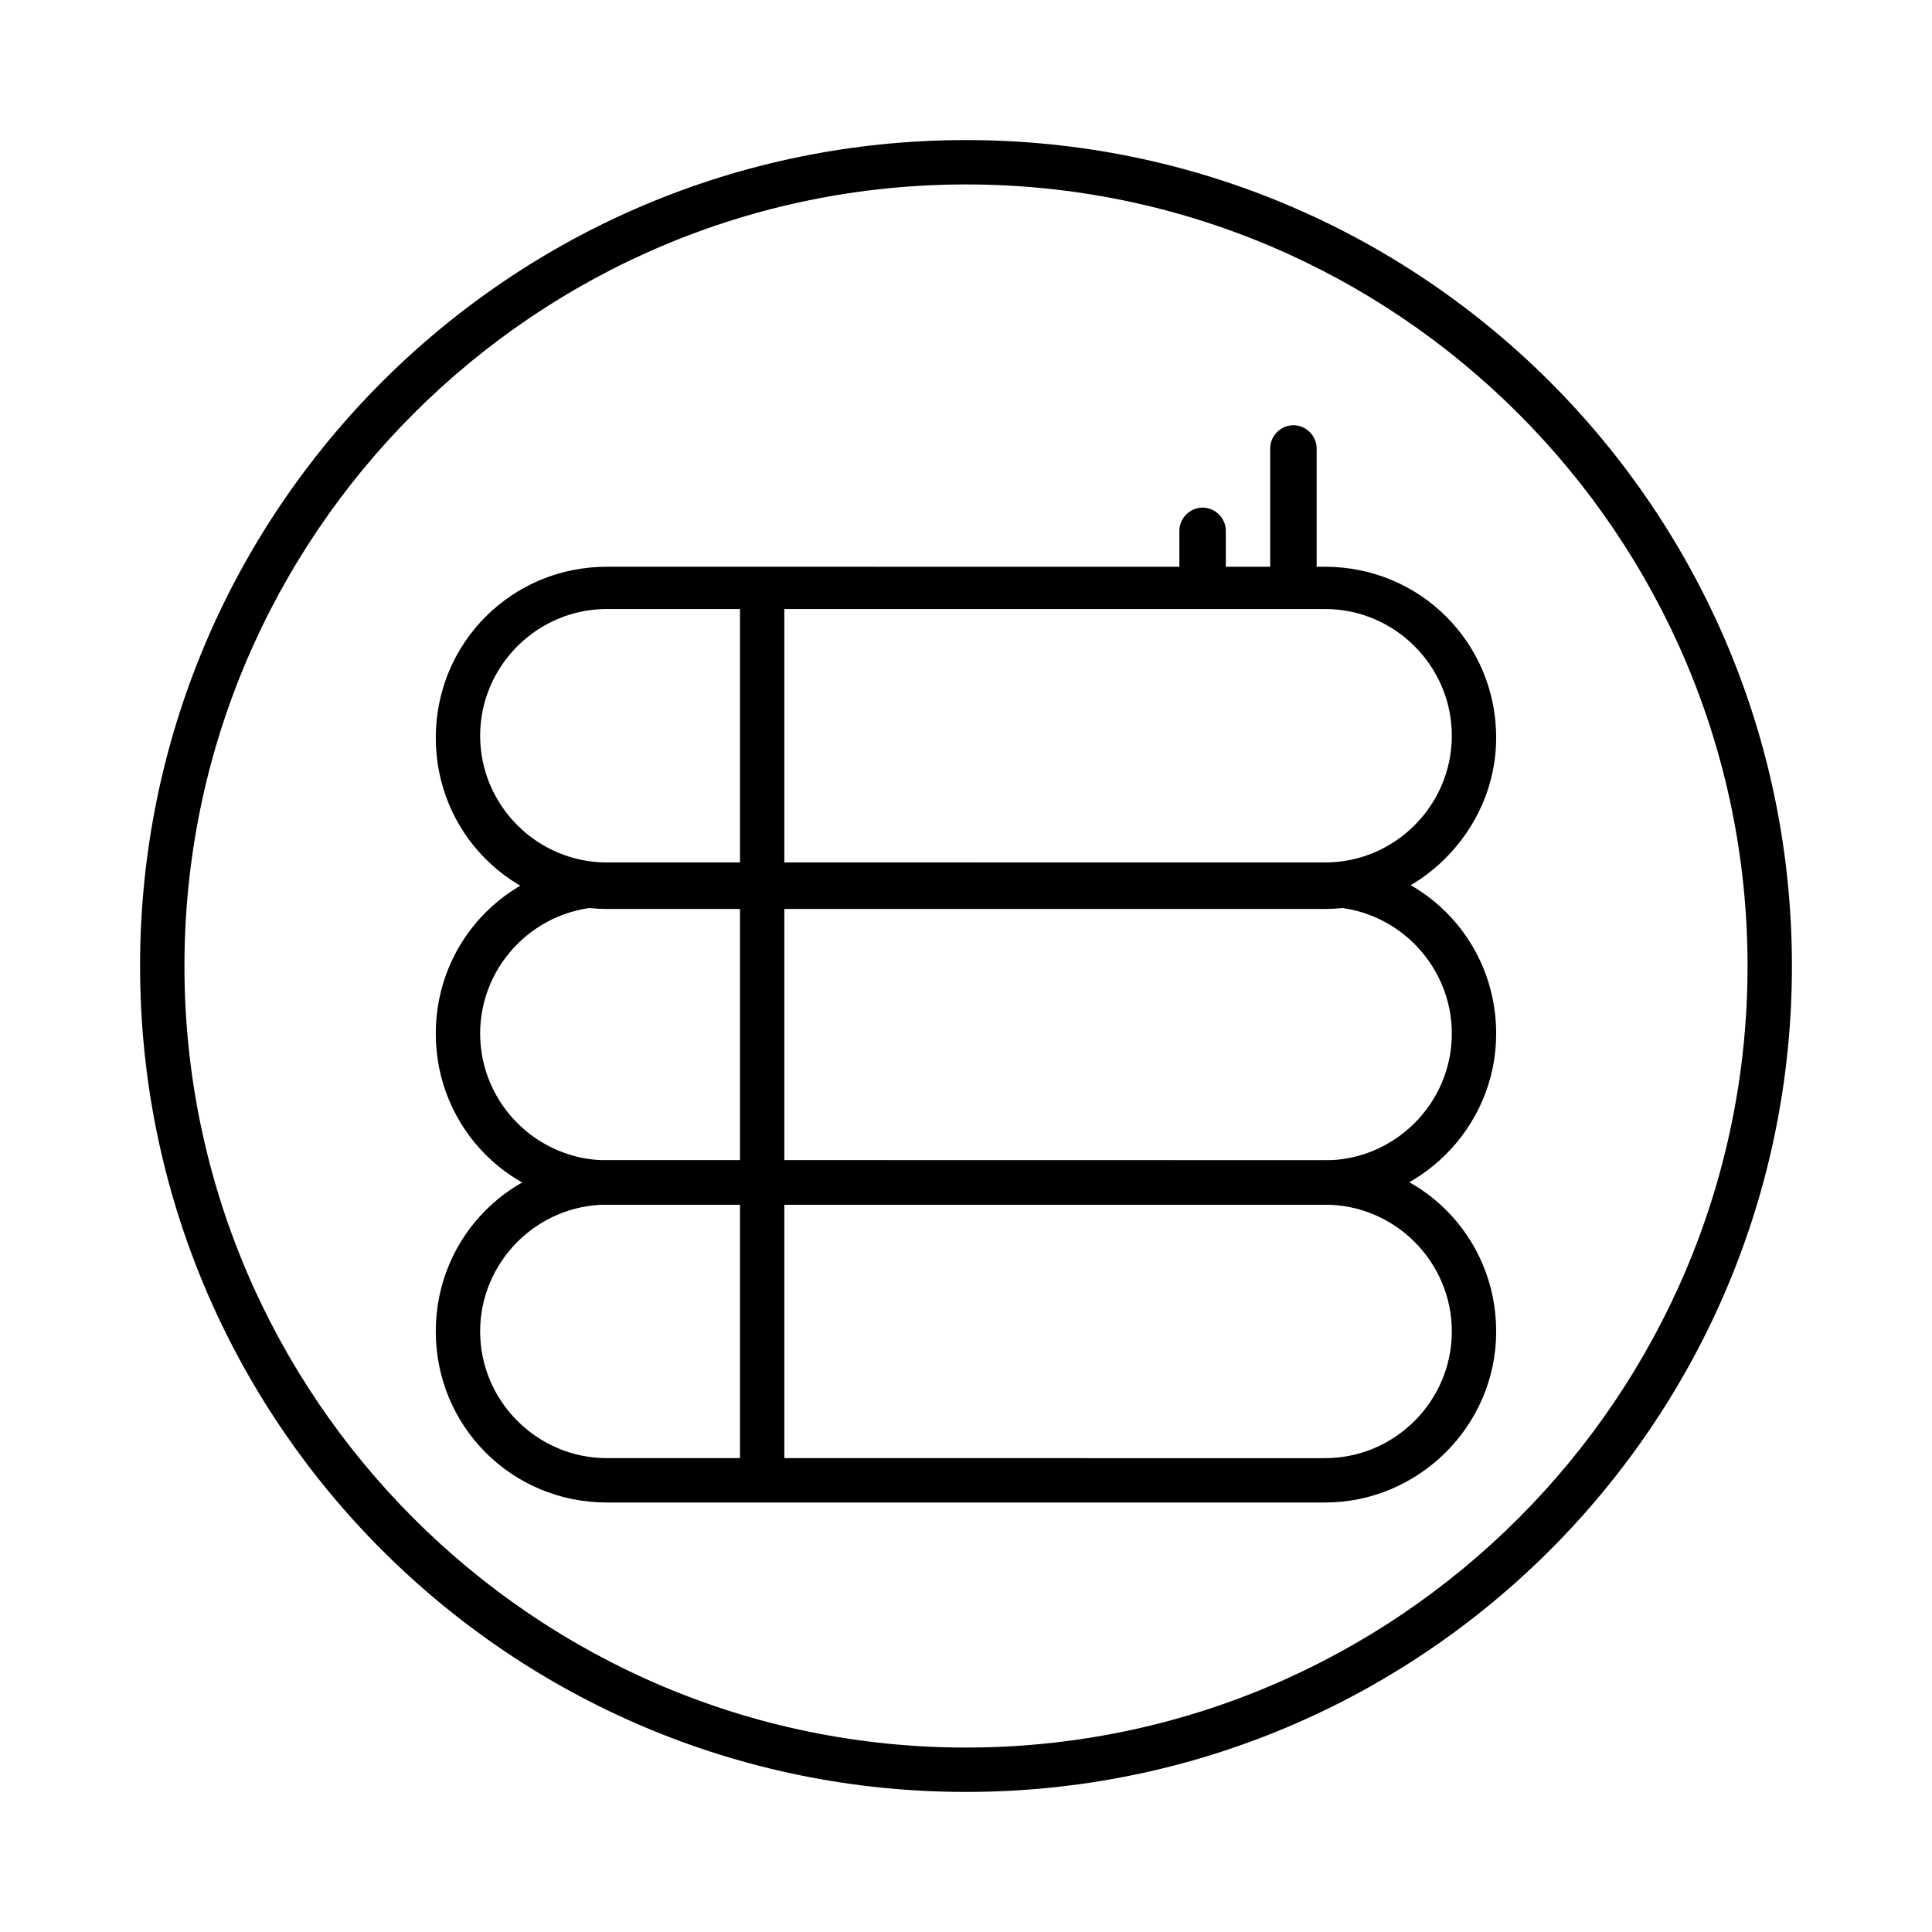 <?xml version="1.0" encoding="UTF-8"?>
<!-- Uploaded to: SVG Repo, www.svgrepo.com, Generator: SVG Repo Mixer Tools -->
<svg fill="#000000" width="800px" height="800px" version="1.1" viewBox="144 144 512 512" xmlns="http://www.w3.org/2000/svg">
 <g>
  <path d="m495.16 384.88h-190.33c-25.191 0-45.344-20.152-45.344-45.344 0-25.191 20.152-45.344 45.344-45.344l190.33 0.004c25.191 0 45.344 20.152 45.344 45.344-0.004 24.629-20.715 45.34-45.344 45.34zm-190.33-79.488c-18.473 0-33.586 15.113-33.586 33.586 0 18.473 15.113 33.586 33.586 33.586l190.33 0.004c18.473 0 33.586-15.113 33.586-33.586s-15.113-33.586-33.586-33.586z"/>
  <path d="m495.16 463.25h-190.33c-25.191 0-45.344-20.152-45.344-45.344s20.152-45.344 45.344-45.344l190.33 0.004c25.191 0 45.344 20.152 45.344 45.344-0.004 25.188-20.715 45.34-45.344 45.34zm-190.33-78.93c-18.473 0-33.586 15.113-33.586 33.586s15.113 33.586 33.586 33.586l190.33 0.004c18.473 0 33.586-15.113 33.586-33.586 0-18.473-15.113-33.586-33.586-33.586z"/>
  <path d="m495.16 542.18h-190.33c-25.191 0-45.344-20.152-45.344-45.344s20.152-45.344 45.344-45.344l190.33 0.004c25.191 0 45.344 20.152 45.344 45.344-0.004 25.188-20.715 45.34-45.344 45.34zm-190.33-78.93c-18.473 0-33.586 15.113-33.586 33.586s15.113 33.586 33.586 33.586l190.33 0.004c18.473 0 33.586-15.113 33.586-33.586s-15.113-33.586-33.586-33.586z"/>
  <path d="m340.1 299.8h11.754v236.79h-11.754z"/>
  <path d="m462.7 305.39c-3.359 0-6.156-2.801-6.156-6.156v-14.555c0-3.359 2.801-6.156 6.156-6.156 3.359 0 6.156 2.801 6.156 6.156v14.555c-0.559 3.918-3.359 6.156-6.156 6.156z"/>
  <path d="m486.77 305.39c-3.359 0-6.156-2.801-6.156-6.156v-36.387c0-3.359 2.801-6.156 6.156-6.156 3.359 0 6.156 2.801 6.156 6.156v36.387c0 3.918-2.797 6.156-6.156 6.156z"/>
  <path d="m400 618.88c-120.91 0-218.88-97.961-218.88-218.88s97.965-218.88 218.88-218.88 218.88 97.965 218.88 218.88-97.961 218.88-218.88 218.88zm0-426c-114.2 0-207.12 92.926-207.12 207.12 0 114.2 92.926 207.12 207.12 207.12 114.2 0 207.12-92.926 207.12-207.12 0.004-114.2-92.922-207.12-207.12-207.12z"/>
 </g>
</svg>